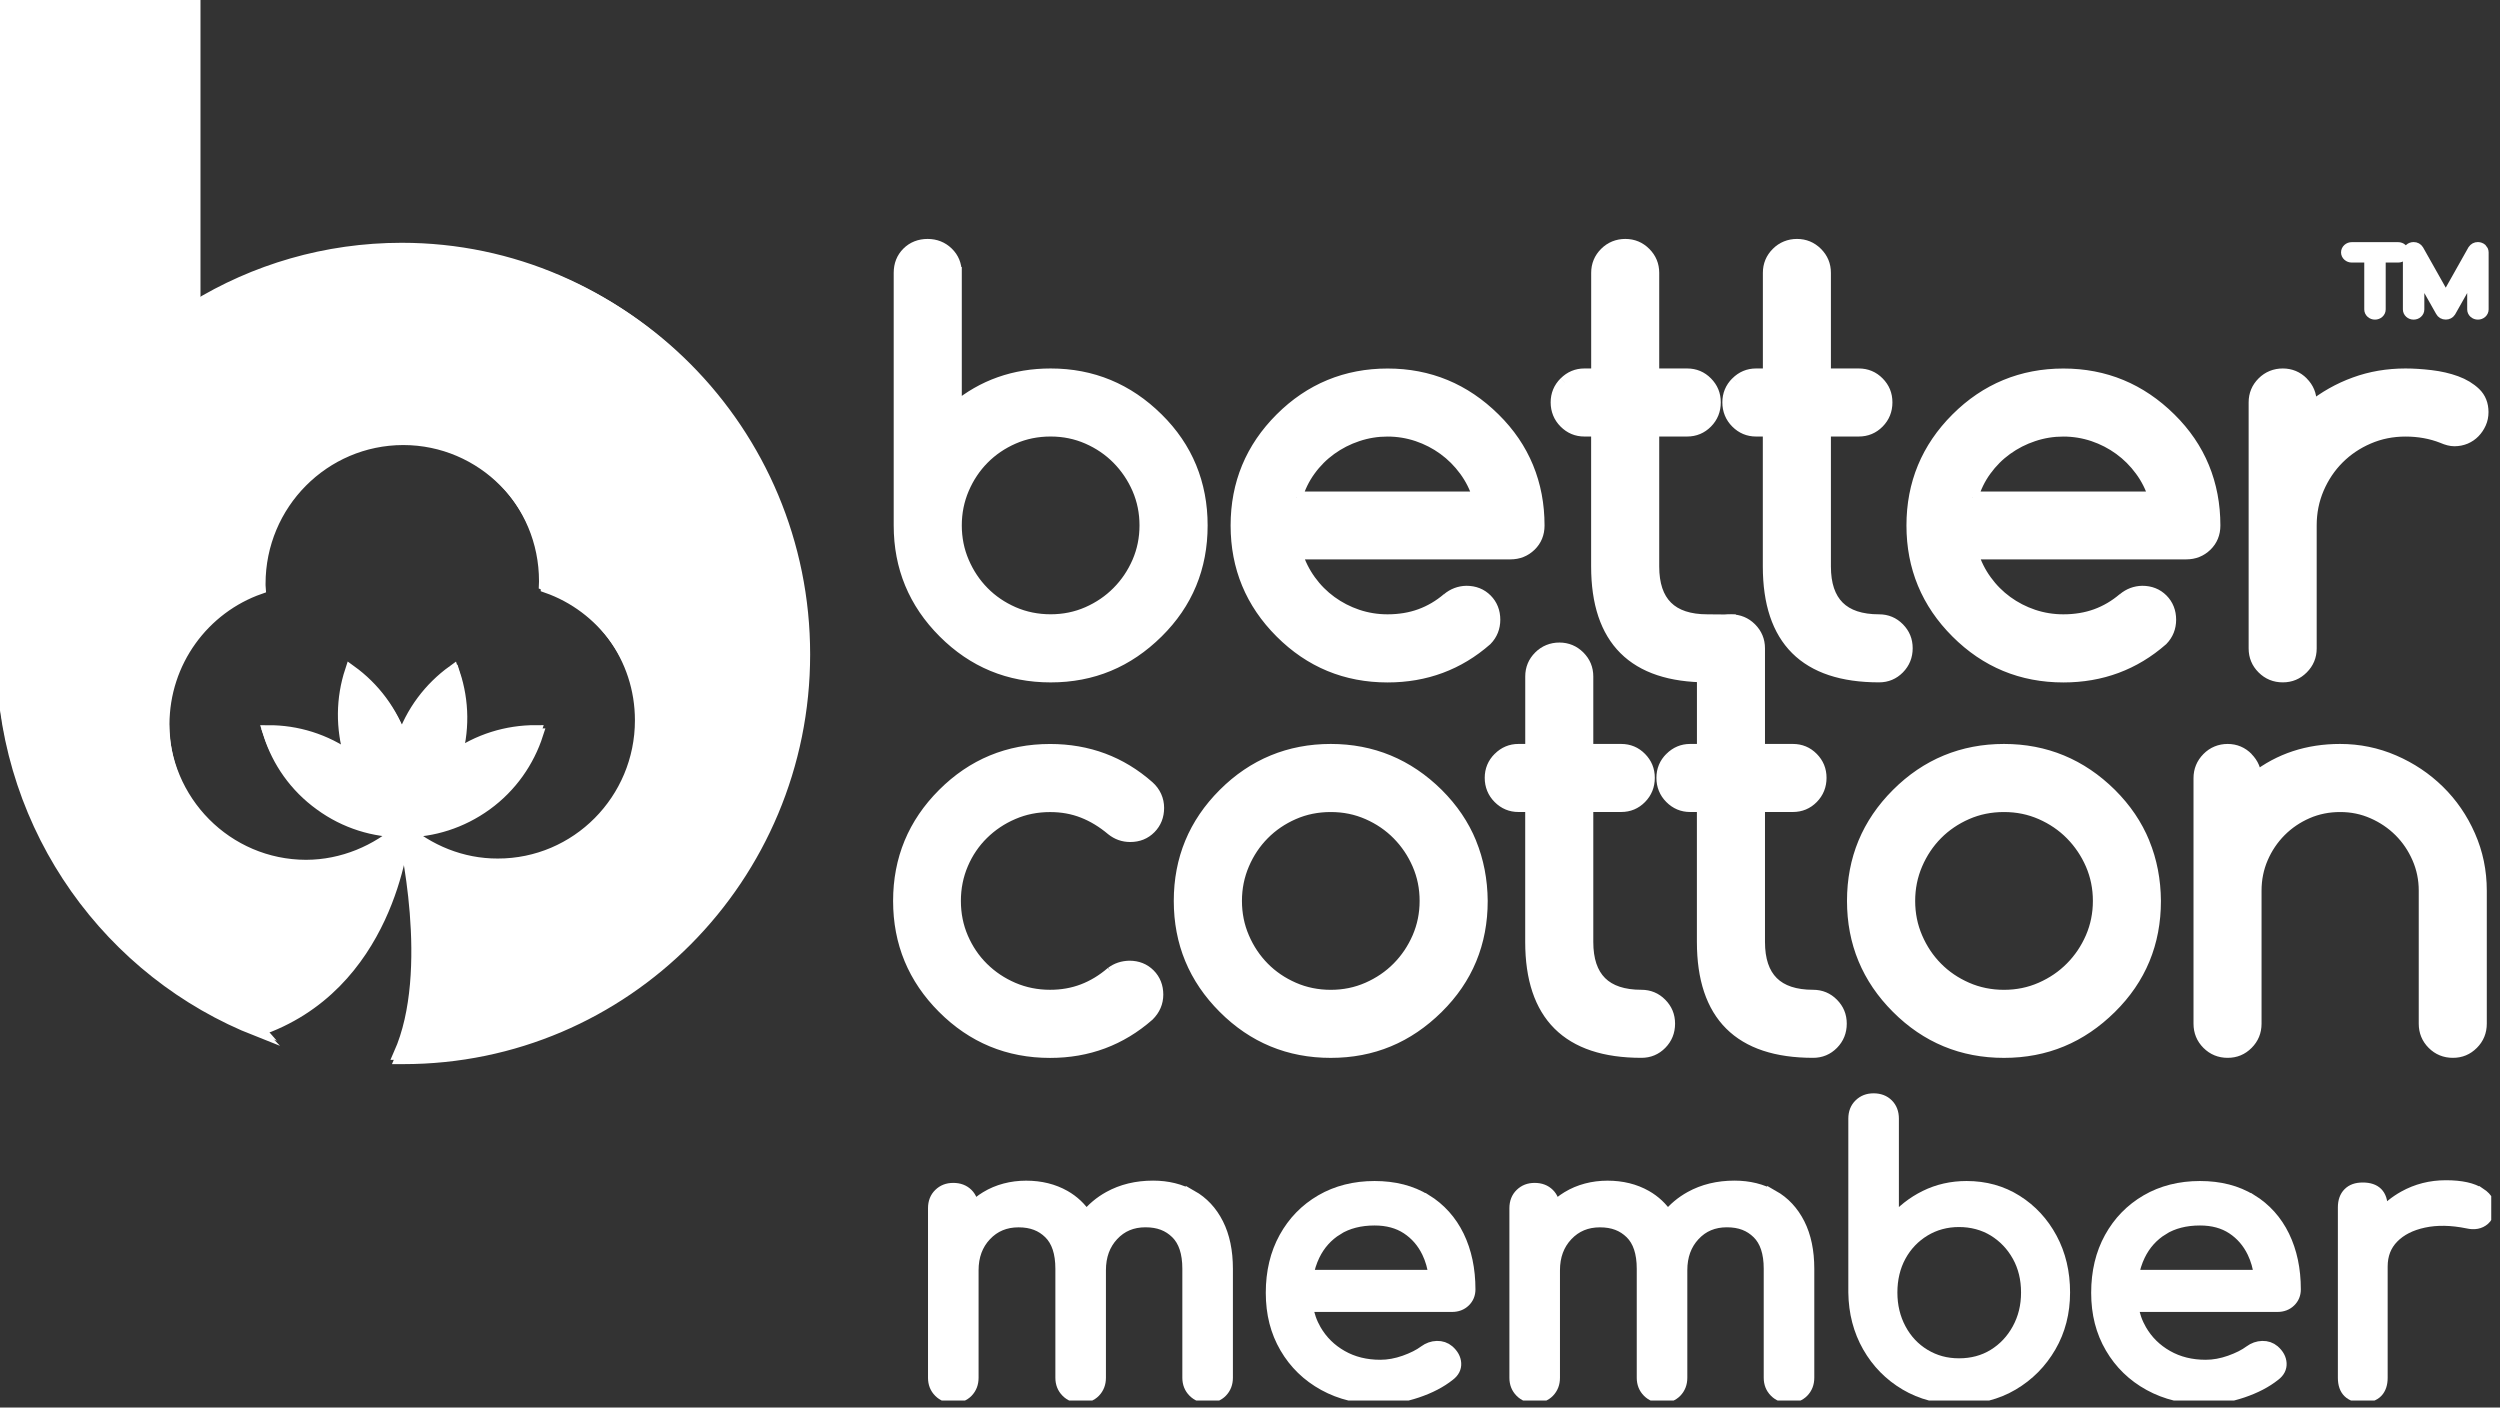 <svg xmlns="http://www.w3.org/2000/svg" fill="none" viewBox="0 0 238 134" height="134" width="238">
<rect x="0" y="0" width="238" height="134" fill="#333333" stroke="none"/>
<g clip-path="url(#clip0_122_136)">
<path fill="white" d="M229.446 29.75C229.536 29.831 229.646 29.872 229.776 29.872C229.907 29.872 230.013 29.831 230.107 29.75C230.196 29.668 230.241 29.57 230.241 29.456V25.782L232.407 29.619C232.496 29.786 232.639 29.868 232.835 29.868C233.014 29.868 233.149 29.799 233.243 29.66L235.433 25.782V29.456C235.433 29.57 235.477 29.668 235.567 29.75C235.657 29.831 235.767 29.872 235.898 29.872C236.028 29.872 236.138 29.831 236.228 29.75C236.318 29.668 236.362 29.57 236.362 29.456V24.02C236.362 23.963 236.35 23.91 236.326 23.857C236.301 23.808 236.269 23.763 236.228 23.722C236.187 23.686 236.134 23.653 236.077 23.633C236.02 23.612 235.959 23.6 235.893 23.6C235.722 23.6 235.583 23.673 235.477 23.824L232.835 28.518L230.192 23.824C230.098 23.677 229.96 23.6 229.776 23.6C229.711 23.6 229.646 23.612 229.593 23.633C229.536 23.653 229.487 23.681 229.446 23.722C229.405 23.759 229.373 23.804 229.348 23.857C229.324 23.906 229.311 23.963 229.311 24.02V29.456C229.311 29.57 229.356 29.668 229.446 29.75ZM228.63 24.318C228.72 24.236 228.769 24.138 228.769 24.024C228.769 23.91 228.724 23.812 228.63 23.73C228.541 23.649 228.431 23.608 228.3 23.608H223.892C223.761 23.608 223.651 23.649 223.561 23.73C223.472 23.812 223.423 23.91 223.423 24.024C223.423 24.138 223.467 24.236 223.561 24.318C223.651 24.399 223.761 24.44 223.892 24.44H225.633V29.456C225.633 29.57 225.678 29.668 225.768 29.75C225.857 29.831 225.967 29.872 226.098 29.872C226.228 29.872 226.334 29.831 226.428 29.75C226.518 29.668 226.563 29.57 226.563 29.456V24.44H228.304C228.435 24.44 228.545 24.399 228.634 24.318"></path>
<path stroke-miterlimit="10" stroke-width="1.111" stroke="white" d="M228.63 24.318C228.72 24.236 228.769 24.138 228.769 24.024C228.769 23.91 228.724 23.812 228.63 23.73C228.541 23.649 228.431 23.608 228.3 23.608H223.892C223.761 23.608 223.651 23.649 223.561 23.73C223.472 23.812 223.423 23.91 223.423 24.024C223.423 24.138 223.467 24.236 223.561 24.318C223.651 24.399 223.761 24.44 223.892 24.44H225.633V29.456C225.633 29.57 225.678 29.668 225.768 29.75C225.857 29.831 225.967 29.872 226.098 29.872C226.228 29.872 226.334 29.831 226.428 29.75C226.518 29.668 226.563 29.57 226.563 29.456V24.44H228.304C228.435 24.44 228.545 24.399 228.634 24.318M229.446 29.75C229.536 29.831 229.646 29.872 229.776 29.872C229.907 29.872 230.013 29.831 230.107 29.75C230.196 29.668 230.241 29.57 230.241 29.456V25.782L232.407 29.619C232.496 29.786 232.639 29.868 232.835 29.868C233.014 29.868 233.149 29.799 233.243 29.66L235.433 25.782V29.456C235.433 29.57 235.477 29.668 235.567 29.75C235.657 29.831 235.767 29.872 235.898 29.872C236.028 29.872 236.138 29.831 236.228 29.75C236.318 29.668 236.362 29.57 236.362 29.456V24.02C236.362 23.963 236.35 23.91 236.326 23.857C236.301 23.808 236.269 23.763 236.228 23.722C236.187 23.686 236.134 23.653 236.077 23.633C236.02 23.612 235.959 23.6 235.893 23.6C235.722 23.6 235.583 23.673 235.477 23.824L232.835 28.518L230.192 23.824C230.098 23.677 229.96 23.6 229.776 23.6C229.711 23.6 229.646 23.612 229.593 23.633C229.536 23.653 229.487 23.681 229.446 23.722C229.405 23.759 229.373 23.804 229.348 23.857C229.324 23.906 229.311 23.963 229.311 24.02V29.456C229.311 29.57 229.356 29.668 229.446 29.75Z"></path>
<path fill="white" d="M213.961 72.174C213.439 71.644 212.807 71.379 212.073 71.379C211.339 71.379 210.683 71.644 210.161 72.174C209.639 72.704 209.378 73.341 209.378 74.075V97.454C209.378 98.209 209.639 98.845 210.161 99.367C210.683 99.889 211.319 100.15 212.073 100.15C212.828 100.15 213.439 99.889 213.961 99.367C214.483 98.845 214.744 98.209 214.744 97.454V84.788C214.744 83.691 214.952 82.655 215.372 81.68C215.792 80.706 216.372 79.849 217.106 79.111C217.844 78.373 218.696 77.798 219.663 77.378C220.629 76.958 221.669 76.75 222.782 76.75C223.896 76.75 224.915 76.962 225.89 77.39C226.864 77.818 227.717 78.397 228.447 79.123C229.177 79.853 229.752 80.701 230.18 81.68C230.608 82.655 230.82 83.695 230.82 84.788V97.454C230.82 98.209 231.081 98.845 231.603 99.367C232.125 99.889 232.761 100.15 233.516 100.15C234.27 100.15 234.882 99.889 235.404 99.367C235.926 98.845 236.187 98.209 236.187 97.454V84.788C236.187 82.936 235.828 81.195 235.106 79.56C234.389 77.924 233.41 76.501 232.178 75.294C230.947 74.087 229.519 73.132 227.9 72.431C226.281 71.73 224.573 71.379 222.774 71.379C219.691 71.379 217.012 72.26 214.732 74.026C214.732 73.324 214.471 72.708 213.949 72.174M194.301 77.468C195.398 77.949 196.352 78.597 197.164 79.421C197.975 80.245 198.62 81.199 199.093 82.284C199.562 83.373 199.798 84.531 199.798 85.766C199.798 87.002 199.562 88.16 199.093 89.249C198.62 90.338 197.979 91.292 197.164 92.112C196.352 92.936 195.394 93.584 194.301 94.065C193.204 94.547 192.033 94.787 190.781 94.787C189.53 94.787 188.331 94.547 187.238 94.065C186.141 93.584 185.19 92.94 184.387 92.124C183.584 91.313 182.943 90.354 182.474 89.261C182.001 88.164 181.769 87.002 181.769 85.766C181.769 84.531 182.005 83.368 182.474 82.272C182.947 81.174 183.584 80.22 184.387 79.409C185.19 78.597 186.141 77.949 187.238 77.468C188.335 76.986 189.513 76.75 190.781 76.75C192.05 76.75 193.204 76.99 194.301 77.468ZM204.101 80.241C203.407 78.544 202.359 76.995 200.952 75.592C198.11 72.782 194.717 71.379 190.777 71.379C186.838 71.379 183.412 72.782 180.603 75.592C177.793 78.401 176.39 81.79 176.39 85.766C176.39 89.743 177.793 93.132 180.603 95.941C183.412 98.751 186.801 100.154 190.777 100.154C194.754 100.154 198.11 98.751 200.952 95.941C203.762 93.168 205.165 89.775 205.165 85.766C205.149 83.78 204.794 81.937 204.096 80.241M159.029 72.162C158.507 72.684 158.246 73.312 158.246 74.05C158.246 74.788 158.507 75.441 159.029 75.963C159.551 76.485 160.171 76.746 160.893 76.746H162.1V89.669C162.1 96.659 165.603 100.15 172.609 100.15C173.344 100.15 173.972 99.889 174.485 99.367C174.999 98.845 175.256 98.209 175.256 97.454C175.256 96.7 174.999 96.088 174.485 95.566C173.972 95.044 173.348 94.783 172.609 94.783C169.184 94.783 167.471 93.079 167.471 89.669V76.746H170.685C171.419 76.746 172.047 76.485 172.561 75.963C173.074 75.441 173.331 74.8 173.331 74.05C173.331 73.3 173.074 72.684 172.561 72.162C172.047 71.64 171.423 71.379 170.685 71.379H167.471V61.718C167.471 60.984 167.21 60.352 166.688 59.83C166.166 59.308 165.538 59.047 164.8 59.047C164.062 59.047 163.409 59.308 162.887 59.83C162.365 60.352 162.104 60.984 162.104 61.718V71.379H160.897C160.179 71.379 159.56 71.64 159.034 72.162M142.684 72.162C142.162 72.684 141.901 73.312 141.901 74.05C141.901 74.788 142.162 75.441 142.684 75.963C143.206 76.485 143.826 76.746 144.548 76.746H145.755V89.669C145.755 96.659 149.258 100.15 156.264 100.15C157.003 100.15 157.627 99.889 158.14 99.367C158.654 98.845 158.911 98.209 158.911 97.454C158.911 96.7 158.654 96.088 158.14 95.566C157.627 95.044 157.003 94.783 156.264 94.783C152.839 94.783 151.126 93.079 151.126 89.669V76.746H154.336C155.074 76.746 155.698 76.485 156.211 75.963C156.725 75.441 156.982 74.8 156.982 74.05C156.982 73.3 156.725 72.684 156.211 72.162C155.698 71.64 155.074 71.379 154.336 71.379H151.126V64.397C151.126 63.659 150.865 63.031 150.343 62.509C149.821 61.987 149.189 61.726 148.455 61.726C147.721 61.726 147.064 61.987 146.542 62.509C146.02 63.031 145.759 63.659 145.759 64.397V71.379H144.552C143.834 71.379 143.211 71.64 142.689 72.162M130.21 77.468C131.307 77.949 132.261 78.597 133.072 79.421C133.884 80.245 134.528 81.199 134.997 82.284C135.47 83.373 135.703 84.531 135.703 85.766C135.703 87.002 135.466 88.16 134.997 89.249C134.524 90.338 133.884 91.292 133.072 92.112C132.261 92.936 131.302 93.584 130.21 94.065C129.113 94.547 127.942 94.787 126.69 94.787C125.438 94.787 124.239 94.547 123.146 94.065C122.049 93.584 121.099 92.94 120.296 92.124C119.492 91.309 118.852 90.354 118.383 89.261C117.91 88.164 117.678 87.002 117.678 85.766C117.678 84.531 117.914 83.368 118.383 82.272C118.852 81.174 119.492 80.22 120.296 79.409C121.099 78.597 122.049 77.949 123.146 77.468C124.243 76.986 125.422 76.75 126.69 76.75C127.958 76.75 129.113 76.99 130.21 77.468ZM140.009 80.241C139.316 78.544 138.268 76.995 136.861 75.592C134.018 72.782 130.625 71.379 126.686 71.379C122.747 71.379 119.321 72.782 116.511 75.592C113.701 78.401 112.299 81.79 112.299 85.766C112.299 89.743 113.701 93.132 116.511 95.941C119.321 98.751 122.71 100.154 126.686 100.154C130.662 100.154 134.018 98.751 136.861 95.941C139.671 93.168 141.074 89.775 141.074 85.766C141.057 83.78 140.698 81.937 140.005 80.241M105.827 92.573C104.97 93.311 104.061 93.862 103.102 94.228C102.144 94.596 101.1 94.783 99.966 94.783C98.714 94.783 97.544 94.547 96.447 94.078C95.35 93.605 94.392 92.964 93.568 92.149C92.744 91.337 92.1 90.379 91.627 89.286C91.154 88.189 90.921 87.018 90.921 85.766C90.921 84.514 91.158 83.344 91.627 82.247C92.096 81.15 92.744 80.196 93.568 79.384C94.392 78.573 95.35 77.928 96.447 77.459C97.544 76.986 98.714 76.754 99.966 76.754C101.096 76.754 102.14 76.941 103.102 77.321C104.061 77.696 104.978 78.255 105.851 78.989C106.365 79.4 106.948 79.604 107.596 79.604C108.367 79.604 109.003 79.347 109.509 78.834C110.015 78.32 110.268 77.68 110.268 76.909C110.268 76.138 109.958 75.428 109.342 74.878C106.703 72.549 103.58 71.383 99.966 71.383C95.994 71.383 92.601 72.786 89.791 75.596C86.982 78.406 85.579 81.794 85.579 85.77C85.579 89.747 86.982 93.136 89.791 95.945C92.601 98.755 95.99 100.158 99.966 100.158C103.563 100.158 106.687 98.992 109.342 96.663C109.909 96.096 110.19 95.44 110.19 94.685C110.19 93.931 109.937 93.278 109.432 92.773C108.926 92.267 108.29 92.014 107.519 92.014C106.867 92.03 106.304 92.218 105.823 92.581"></path>
<path stroke-miterlimit="10" stroke-width="1.111" stroke="white" d="M213.961 72.174C213.439 71.644 212.807 71.379 212.073 71.379C211.339 71.379 210.683 71.644 210.161 72.174C209.639 72.704 209.378 73.341 209.378 74.075V97.454C209.378 98.209 209.639 98.845 210.161 99.367C210.683 99.889 211.319 100.15 212.073 100.15C212.828 100.15 213.439 99.889 213.961 99.367C214.483 98.845 214.744 98.209 214.744 97.454V84.788C214.744 83.691 214.952 82.655 215.372 81.68C215.792 80.706 216.372 79.849 217.106 79.111C217.844 78.373 218.696 77.798 219.663 77.378C220.629 76.958 221.669 76.75 222.782 76.75C223.896 76.75 224.915 76.962 225.89 77.39C226.864 77.818 227.717 78.397 228.447 79.123C229.177 79.853 229.752 80.701 230.18 81.68C230.608 82.655 230.82 83.695 230.82 84.788V97.454C230.82 98.209 231.081 98.845 231.603 99.367C232.125 99.889 232.761 100.15 233.516 100.15C234.27 100.15 234.882 99.889 235.404 99.367C235.926 98.845 236.187 98.209 236.187 97.454V84.788C236.187 82.936 235.828 81.195 235.106 79.56C234.389 77.924 233.41 76.501 232.178 75.294C230.947 74.087 229.519 73.132 227.9 72.431C226.281 71.73 224.573 71.379 222.774 71.379C219.691 71.379 217.012 72.26 214.732 74.026C214.732 73.324 214.471 72.708 213.949 72.174M204.101 80.241C203.407 78.544 202.359 76.995 200.952 75.592C198.11 72.782 194.717 71.379 190.777 71.379C186.838 71.379 183.412 72.782 180.603 75.592C177.793 78.401 176.39 81.79 176.39 85.766C176.39 89.743 177.793 93.132 180.603 95.941C183.412 98.751 186.801 100.154 190.777 100.154C194.754 100.154 198.11 98.751 200.952 95.941C203.762 93.168 205.165 89.775 205.165 85.766C205.149 83.78 204.794 81.937 204.096 80.241M159.029 72.162C158.507 72.684 158.246 73.312 158.246 74.05C158.246 74.788 158.507 75.441 159.029 75.963C159.551 76.485 160.171 76.746 160.893 76.746H162.1V89.669C162.1 96.659 165.603 100.15 172.609 100.15C173.344 100.15 173.972 99.889 174.485 99.367C174.999 98.845 175.256 98.209 175.256 97.454C175.256 96.7 174.999 96.088 174.485 95.566C173.972 95.044 173.348 94.783 172.609 94.783C169.184 94.783 167.471 93.079 167.471 89.669V76.746H170.685C171.419 76.746 172.047 76.485 172.561 75.963C173.074 75.441 173.331 74.8 173.331 74.05C173.331 73.3 173.074 72.684 172.561 72.162C172.047 71.64 171.423 71.379 170.685 71.379H167.471V61.718C167.471 60.984 167.21 60.352 166.688 59.83C166.166 59.308 165.538 59.047 164.8 59.047C164.062 59.047 163.409 59.308 162.887 59.83C162.365 60.352 162.104 60.984 162.104 61.718V71.379H160.897C160.179 71.379 159.56 71.64 159.034 72.162M142.684 72.162C142.162 72.684 141.901 73.312 141.901 74.05C141.901 74.788 142.162 75.441 142.684 75.963C143.206 76.485 143.826 76.746 144.548 76.746H145.755V89.669C145.755 96.659 149.258 100.15 156.264 100.15C157.003 100.15 157.627 99.889 158.14 99.367C158.654 98.845 158.911 98.209 158.911 97.454C158.911 96.7 158.654 96.088 158.14 95.566C157.627 95.044 157.003 94.783 156.264 94.783C152.839 94.783 151.126 93.079 151.126 89.669V76.746H154.336C155.074 76.746 155.698 76.485 156.211 75.963C156.725 75.441 156.982 74.8 156.982 74.05C156.982 73.3 156.725 72.684 156.211 72.162C155.698 71.64 155.074 71.379 154.336 71.379H151.126V64.397C151.126 63.659 150.865 63.031 150.343 62.509C149.821 61.987 149.189 61.726 148.455 61.726C147.721 61.726 147.064 61.987 146.542 62.509C146.02 63.031 145.759 63.659 145.759 64.397V71.379H144.552C143.834 71.379 143.211 71.64 142.689 72.162M140.009 80.241C139.316 78.544 138.268 76.995 136.861 75.592C134.018 72.782 130.625 71.379 126.686 71.379C122.747 71.379 119.321 72.782 116.511 75.592C113.701 78.401 112.299 81.79 112.299 85.766C112.299 89.743 113.701 93.132 116.511 95.941C119.321 98.751 122.71 100.154 126.686 100.154C130.662 100.154 134.018 98.751 136.861 95.941C139.671 93.168 141.074 89.775 141.074 85.766C141.057 83.78 140.698 81.937 140.005 80.241M105.827 92.573C104.97 93.311 104.061 93.862 103.102 94.228C102.144 94.596 101.1 94.783 99.966 94.783C98.714 94.783 97.544 94.547 96.447 94.078C95.35 93.605 94.392 92.964 93.568 92.149C92.744 91.337 92.1 90.379 91.627 89.286C91.154 88.189 90.921 87.018 90.921 85.766C90.921 84.514 91.158 83.344 91.627 82.247C92.096 81.15 92.744 80.196 93.568 79.384C94.392 78.573 95.35 77.928 96.447 77.459C97.544 76.986 98.714 76.754 99.966 76.754C101.096 76.754 102.14 76.941 103.102 77.321C104.061 77.696 104.978 78.255 105.851 78.989C106.365 79.4 106.948 79.604 107.596 79.604C108.367 79.604 109.003 79.347 109.509 78.834C110.015 78.32 110.268 77.68 110.268 76.909C110.268 76.138 109.958 75.428 109.342 74.878C106.703 72.549 103.58 71.383 99.966 71.383C95.994 71.383 92.601 72.786 89.791 75.596C86.982 78.406 85.579 81.794 85.579 85.77C85.579 89.747 86.982 93.136 89.791 95.945C92.601 98.755 95.99 100.158 99.966 100.158C103.563 100.158 106.687 98.992 109.342 96.663C109.909 96.096 110.19 95.44 110.19 94.685C110.19 93.931 109.937 93.278 109.432 92.773C108.926 92.267 108.29 92.014 107.519 92.014C106.867 92.03 106.304 92.218 105.823 92.581M194.301 77.468C195.398 77.949 196.352 78.597 197.164 79.421C197.975 80.245 198.62 81.199 199.093 82.284C199.562 83.373 199.798 84.531 199.798 85.766C199.798 87.002 199.562 88.16 199.093 89.249C198.62 90.338 197.979 91.292 197.164 92.112C196.352 92.936 195.394 93.584 194.301 94.065C193.204 94.547 192.033 94.787 190.781 94.787C189.53 94.787 188.331 94.547 187.238 94.065C186.141 93.584 185.19 92.94 184.387 92.124C183.584 91.313 182.943 90.354 182.474 89.261C182.001 88.164 181.769 87.002 181.769 85.766C181.769 84.531 182.005 83.368 182.474 82.272C182.947 81.174 183.584 80.22 184.387 79.409C185.19 78.597 186.141 77.949 187.238 77.468C188.335 76.986 189.513 76.75 190.781 76.75C192.05 76.75 193.204 76.99 194.301 77.468ZM130.21 77.468C131.307 77.949 132.261 78.597 133.072 79.421C133.884 80.245 134.528 81.199 134.997 82.284C135.47 83.373 135.703 84.531 135.703 85.766C135.703 87.002 135.466 88.16 134.997 89.249C134.524 90.338 133.884 91.292 133.072 92.112C132.261 92.936 131.302 93.584 130.21 94.065C129.113 94.547 127.942 94.787 126.69 94.787C125.438 94.787 124.239 94.547 123.146 94.065C122.049 93.584 121.099 92.94 120.296 92.124C119.492 91.309 118.852 90.354 118.383 89.261C117.91 88.164 117.678 87.002 117.678 85.766C117.678 84.531 117.914 83.368 118.383 82.272C118.852 81.174 119.492 80.22 120.296 79.409C121.099 78.597 122.049 77.949 123.146 77.468C124.243 76.986 125.422 76.75 126.69 76.75C127.958 76.75 129.113 76.99 130.21 77.468Z"></path>
<path fill="white" d="M219.21 36.417C218.688 35.895 218.056 35.634 217.322 35.634C216.588 35.634 215.931 35.895 215.409 36.417C214.887 36.939 214.626 37.567 214.626 38.306V61.734C214.626 62.472 214.887 63.1 215.409 63.622C215.931 64.144 216.567 64.405 217.322 64.405C218.076 64.405 218.688 64.144 219.21 63.622C219.732 63.1 219.993 62.472 219.993 61.734V50.018C219.993 48.766 220.229 47.596 220.698 46.498C221.171 45.401 221.812 44.447 222.623 43.636C223.435 42.824 224.393 42.18 225.486 41.711C226.583 41.238 227.754 41.005 229.006 41.005C230.257 41.005 231.448 41.217 232.525 41.645C232.953 41.833 233.328 41.927 233.655 41.927C234.03 41.927 234.385 41.858 234.707 41.723C235.033 41.584 235.314 41.393 235.555 41.144C235.796 40.895 235.987 40.61 236.134 40.283C236.281 39.957 236.35 39.606 236.35 39.231C236.35 38.497 236.11 37.894 235.632 37.433C235.151 36.972 234.548 36.605 233.822 36.34C233.092 36.075 232.297 35.891 231.432 35.789C230.567 35.687 229.76 35.634 229.006 35.634C227.293 35.634 225.682 35.908 224.177 36.458C222.668 37.005 221.273 37.792 219.989 38.824V38.31C219.989 37.572 219.728 36.944 219.206 36.422M202.163 56.983C201.36 57.668 200.483 58.182 199.541 58.525C198.599 58.867 197.563 59.039 196.434 59.039C195.439 59.039 194.484 58.884 193.571 58.578C192.653 58.268 191.817 57.836 191.055 57.281C190.292 56.726 189.627 56.057 189.065 55.279C188.498 54.5 188.07 53.639 187.78 52.697H208.13C208.884 52.697 209.52 52.444 210.042 51.939C210.564 51.433 210.825 50.797 210.825 50.026C210.825 48.04 210.475 46.193 209.773 44.488C209.072 42.783 208.02 41.238 206.613 39.851C203.77 37.041 200.377 35.639 196.438 35.639C192.498 35.639 189.073 37.041 186.263 39.851C183.453 42.661 182.05 46.05 182.05 50.026C182.05 54.002 183.453 57.391 186.263 60.201C189.073 63.011 192.462 64.413 196.438 64.413C200.051 64.413 203.187 63.247 205.842 60.919C206.356 60.389 206.613 59.744 206.613 58.994C206.613 58.243 206.36 57.587 205.854 57.081C205.348 56.575 204.712 56.323 203.942 56.323C203.273 56.339 202.681 56.563 202.168 56.991M187.776 47.347C188.049 46.405 188.469 45.544 189.036 44.765C189.603 43.986 190.268 43.318 191.038 42.763C191.809 42.208 192.657 41.772 193.583 41.466C194.509 41.156 195.459 41.005 196.434 41.005C197.408 41.005 198.355 41.16 199.272 41.466C200.19 41.776 201.026 42.208 201.788 42.763C202.551 43.318 203.22 43.986 203.791 44.765C204.366 45.544 204.798 46.405 205.087 47.347H187.772H187.776ZM165.306 36.417C164.784 36.939 164.523 37.567 164.523 38.306C164.523 39.044 164.784 39.696 165.306 40.218C165.828 40.74 166.448 41.001 167.169 41.001H168.376V53.925C168.376 60.914 171.88 64.405 178.886 64.405C179.624 64.405 180.248 64.144 180.762 63.622C181.275 63.1 181.532 62.464 181.532 61.71C181.532 60.955 181.275 60.344 180.762 59.822C180.248 59.3 179.624 59.039 178.886 59.039C175.46 59.039 173.747 57.334 173.747 53.925V41.001H176.957C177.695 41.001 178.319 40.74 178.833 40.218C179.347 39.696 179.603 39.06 179.603 38.306C179.603 37.551 179.347 36.939 178.833 36.417C178.319 35.895 177.695 35.634 176.957 35.634H173.747V25.973C173.747 25.235 173.486 24.607 172.964 24.085C172.442 23.563 171.81 23.302 171.076 23.302C170.342 23.302 169.686 23.563 169.164 24.085C168.642 24.607 168.381 25.235 168.381 25.973V35.634H167.173C166.456 35.634 165.832 35.895 165.31 36.417M148.961 36.417C148.439 36.939 148.178 37.567 148.178 38.306C148.178 39.044 148.439 39.696 148.961 40.218C149.483 40.74 150.103 41.001 150.824 41.001H152.031V53.925C152.031 60.914 155.535 64.405 162.541 64.405C163.275 64.405 163.903 64.144 164.417 63.622C164.93 63.1 165.187 62.464 165.187 61.71C165.187 60.955 165.526 59.581 165.012 59.059C165.012 59.059 163.279 59.039 162.541 59.039C159.115 59.039 157.402 57.334 157.402 53.925V41.001H160.616C161.35 41.001 161.978 40.74 162.492 40.218C163.006 39.696 163.263 39.06 163.263 38.306C163.263 37.551 163.006 36.939 162.492 36.417C161.978 35.895 161.354 35.634 160.616 35.634H157.402V25.973C157.402 25.235 157.141 24.607 156.619 24.085C156.097 23.563 155.469 23.302 154.731 23.302C153.993 23.302 153.341 23.563 152.819 24.085C152.297 24.607 152.036 25.235 152.036 25.973V35.634H150.828C150.111 35.634 149.487 35.895 148.965 36.417M137.823 56.983C137.02 57.668 136.143 58.182 135.201 58.525C134.259 58.867 133.223 59.039 132.094 59.039C131.099 59.039 130.144 58.884 129.231 58.578C128.313 58.268 127.477 57.836 126.715 57.281C125.952 56.726 125.287 56.057 124.725 55.279C124.162 54.5 123.729 53.639 123.44 52.697H143.79C144.544 52.697 145.18 52.444 145.702 51.939C146.224 51.433 146.485 50.797 146.485 50.026C146.485 48.04 146.135 46.193 145.433 44.488C144.732 42.783 143.68 41.238 142.273 39.851C139.43 37.041 136.037 35.639 132.098 35.639C128.158 35.639 124.733 37.041 121.923 39.851C119.113 42.661 117.71 46.05 117.71 50.026C117.71 54.002 119.113 57.391 121.923 60.201C124.733 63.011 128.122 64.413 132.098 64.413C135.711 64.413 138.847 63.247 141.502 60.919C142.016 60.389 142.273 59.744 142.273 58.994C142.273 58.243 142.02 57.587 141.514 57.081C141.008 56.575 140.372 56.323 139.601 56.323C138.933 56.339 138.341 56.563 137.827 56.991M123.436 47.347C123.709 46.405 124.129 45.544 124.696 44.765C125.259 43.986 125.928 43.318 126.698 42.763C127.469 42.208 128.317 41.772 129.243 41.466C130.169 41.156 131.119 41.005 132.094 41.005C133.068 41.005 134.014 41.16 134.932 41.466C135.85 41.776 136.686 42.208 137.448 42.763C138.211 43.318 138.88 43.986 139.451 44.765C140.026 45.544 140.458 46.405 140.747 47.347H123.432H123.436ZM91.003 25.973C91.003 25.203 90.742 24.567 90.22 24.061C89.698 23.555 89.058 23.302 88.307 23.302C87.557 23.302 86.9 23.555 86.394 24.061C85.889 24.567 85.636 25.203 85.636 25.973V50.022C85.636 53.994 87.039 57.387 89.849 60.197C92.659 63.007 96.047 64.409 100.024 64.409C104 64.409 107.356 63.007 110.198 60.197C113.008 57.42 114.411 54.031 114.411 50.022C114.411 48.036 114.06 46.188 113.359 44.484C112.657 42.779 111.605 41.234 110.198 39.847C107.356 37.037 103.963 35.634 100.024 35.634C96.565 35.634 93.556 36.699 91.007 38.819V25.973H91.003ZM96.476 58.317C95.379 57.836 94.428 57.191 93.625 56.376C92.822 55.564 92.181 54.606 91.712 53.513C91.239 52.416 91.007 51.254 91.007 50.018C91.007 48.782 91.243 47.62 91.712 46.523C92.181 45.426 92.822 44.472 93.625 43.66C94.428 42.849 95.379 42.2 96.476 41.719C97.573 41.238 98.751 41.001 100.019 41.001C101.288 41.001 102.442 41.242 103.539 41.719C104.636 42.2 105.59 42.849 106.402 43.672C107.213 44.496 107.858 45.45 108.331 46.535C108.8 47.624 109.036 48.782 109.036 50.018C109.036 51.254 108.8 52.412 108.331 53.501C107.858 54.589 107.217 55.544 106.402 56.363C105.59 57.187 104.632 57.836 103.539 58.317C102.442 58.798 101.271 59.035 100.019 59.035C98.767 59.035 97.569 58.794 96.476 58.317Z"></path>
<path stroke-miterlimit="10" stroke-width="1.111" stroke="white" d="M219.21 36.417C218.688 35.895 218.056 35.634 217.322 35.634C216.588 35.634 215.931 35.895 215.409 36.417C214.887 36.939 214.626 37.567 214.626 38.306V61.734C214.626 62.472 214.887 63.1 215.409 63.622C215.931 64.144 216.567 64.405 217.322 64.405C218.076 64.405 218.688 64.144 219.21 63.622C219.732 63.1 219.993 62.472 219.993 61.734V50.018C219.993 48.766 220.229 47.596 220.698 46.498C221.171 45.401 221.812 44.447 222.623 43.636C223.435 42.824 224.393 42.18 225.486 41.711C226.583 41.238 227.754 41.005 229.006 41.005C230.257 41.005 231.448 41.217 232.525 41.645C232.953 41.833 233.328 41.927 233.655 41.927C234.03 41.927 234.385 41.858 234.707 41.723C235.033 41.584 235.314 41.393 235.555 41.144C235.796 40.895 235.987 40.61 236.134 40.283C236.281 39.957 236.35 39.606 236.35 39.231C236.35 38.497 236.11 37.894 235.632 37.433C235.151 36.972 234.548 36.605 233.822 36.34C233.092 36.075 232.297 35.891 231.432 35.789C230.567 35.687 229.76 35.634 229.006 35.634C227.293 35.634 225.682 35.908 224.177 36.458C222.668 37.005 221.273 37.792 219.989 38.824V38.31C219.989 37.572 219.728 36.944 219.206 36.422M202.163 56.983C201.36 57.668 200.483 58.182 199.541 58.525C198.599 58.867 197.563 59.039 196.434 59.039C195.439 59.039 194.484 58.884 193.571 58.578C192.653 58.268 191.817 57.836 191.055 57.281C190.292 56.726 189.627 56.057 189.065 55.279C188.498 54.5 188.07 53.639 187.78 52.697H208.13C208.884 52.697 209.52 52.444 210.042 51.939C210.564 51.433 210.825 50.797 210.825 50.026C210.825 48.04 210.475 46.193 209.773 44.488C209.072 42.783 208.02 41.238 206.613 39.851C203.77 37.041 200.377 35.639 196.438 35.639C192.498 35.639 189.073 37.041 186.263 39.851C183.453 42.661 182.05 46.05 182.05 50.026C182.05 54.002 183.453 57.391 186.263 60.201C189.073 63.011 192.462 64.413 196.438 64.413C200.051 64.413 203.187 63.247 205.842 60.919C206.356 60.389 206.613 59.744 206.613 58.994C206.613 58.243 206.36 57.587 205.854 57.081C205.348 56.575 204.712 56.323 203.942 56.323C203.273 56.339 202.681 56.563 202.168 56.991M165.306 36.417C164.784 36.939 164.523 37.567 164.523 38.306C164.523 39.044 164.784 39.696 165.306 40.218C165.828 40.74 166.448 41.001 167.169 41.001H168.376V53.925C168.376 60.914 171.88 64.405 178.886 64.405C179.624 64.405 180.248 64.144 180.762 63.622C181.275 63.1 181.532 62.464 181.532 61.71C181.532 60.955 181.275 60.344 180.762 59.822C180.248 59.3 179.624 59.039 178.886 59.039C175.46 59.039 173.747 57.334 173.747 53.925V41.001H176.957C177.695 41.001 178.319 40.74 178.833 40.218C179.347 39.696 179.603 39.06 179.603 38.306C179.603 37.551 179.347 36.939 178.833 36.417C178.319 35.895 177.695 35.634 176.957 35.634H173.747V25.973C173.747 25.235 173.486 24.607 172.964 24.085C172.442 23.563 171.81 23.302 171.076 23.302C170.342 23.302 169.686 23.563 169.164 24.085C168.642 24.607 168.381 25.235 168.381 25.973V35.634H167.173C166.456 35.634 165.832 35.895 165.31 36.417M148.961 36.417C148.439 36.939 148.178 37.567 148.178 38.306C148.178 39.044 148.439 39.696 148.961 40.218C149.483 40.74 150.103 41.001 150.824 41.001H152.031V53.925C152.031 60.914 155.535 64.405 162.541 64.405C163.275 64.405 163.903 64.144 164.417 63.622C164.93 63.1 165.187 62.464 165.187 61.71C165.187 60.955 165.526 59.581 165.012 59.059C165.012 59.059 163.279 59.039 162.541 59.039C159.115 59.039 157.402 57.334 157.402 53.925V41.001H160.616C161.35 41.001 161.978 40.74 162.492 40.218C163.006 39.696 163.263 39.06 163.263 38.306C163.263 37.551 163.006 36.939 162.492 36.417C161.978 35.895 161.354 35.634 160.616 35.634H157.402V25.973C157.402 25.235 157.141 24.607 156.619 24.085C156.097 23.563 155.469 23.302 154.731 23.302C153.993 23.302 153.341 23.563 152.819 24.085C152.297 24.607 152.036 25.235 152.036 25.973V35.634H150.828C150.111 35.634 149.487 35.895 148.965 36.417M137.823 56.983C137.02 57.668 136.143 58.182 135.201 58.525C134.259 58.867 133.223 59.039 132.094 59.039C131.099 59.039 130.144 58.884 129.231 58.578C128.313 58.268 127.477 57.836 126.715 57.281C125.952 56.726 125.287 56.057 124.725 55.279C124.162 54.5 123.729 53.639 123.44 52.697H143.79C144.544 52.697 145.18 52.444 145.702 51.939C146.224 51.433 146.485 50.797 146.485 50.026C146.485 48.04 146.135 46.193 145.433 44.488C144.732 42.783 143.68 41.238 142.273 39.851C139.43 37.041 136.037 35.639 132.098 35.639C128.158 35.639 124.733 37.041 121.923 39.851C119.113 42.661 117.71 46.05 117.71 50.026C117.71 54.002 119.113 57.391 121.923 60.201C124.733 63.011 128.122 64.413 132.098 64.413C135.711 64.413 138.847 63.247 141.502 60.919C142.016 60.389 142.273 59.744 142.273 58.994C142.273 58.243 142.02 57.587 141.514 57.081C141.008 56.575 140.372 56.323 139.601 56.323C138.933 56.339 138.341 56.563 137.827 56.991M187.776 47.347C188.049 46.405 188.469 45.544 189.036 44.765C189.603 43.986 190.268 43.318 191.038 42.763C191.809 42.208 192.657 41.772 193.583 41.466C194.509 41.156 195.459 41.005 196.434 41.005C197.408 41.005 198.355 41.16 199.272 41.466C200.19 41.776 201.026 42.208 201.788 42.763C202.551 43.318 203.22 43.986 203.791 44.765C204.366 45.544 204.798 46.405 205.087 47.347H187.772H187.776ZM123.436 47.347C123.709 46.405 124.129 45.544 124.696 44.765C125.259 43.986 125.928 43.318 126.698 42.763C127.469 42.208 128.317 41.772 129.243 41.466C130.169 41.156 131.119 41.005 132.094 41.005C133.068 41.005 134.014 41.16 134.932 41.466C135.85 41.776 136.686 42.208 137.448 42.763C138.211 43.318 138.88 43.986 139.451 44.765C140.026 45.544 140.458 46.405 140.747 47.347H123.432H123.436ZM91.003 25.973C91.003 25.203 90.742 24.567 90.22 24.061C89.698 23.555 89.058 23.302 88.307 23.302C87.557 23.302 86.9 23.555 86.394 24.061C85.889 24.567 85.636 25.203 85.636 25.973V50.022C85.636 53.994 87.039 57.387 89.849 60.197C92.659 63.007 96.047 64.409 100.024 64.409C104 64.409 107.356 63.007 110.198 60.197C113.008 57.42 114.411 54.031 114.411 50.022C114.411 48.036 114.06 46.188 113.359 44.484C112.657 42.779 111.605 41.234 110.198 39.847C107.356 37.037 103.963 35.634 100.024 35.634C96.565 35.634 93.556 36.699 91.007 38.819V25.973H91.003ZM96.476 58.317C95.379 57.836 94.428 57.191 93.625 56.376C92.822 55.564 92.181 54.606 91.712 53.513C91.239 52.416 91.007 51.254 91.007 50.018C91.007 48.782 91.243 47.62 91.712 46.523C92.181 45.426 92.822 44.472 93.625 43.66C94.428 42.849 95.379 42.2 96.476 41.719C97.573 41.238 98.751 41.001 100.019 41.001C101.288 41.001 102.442 41.242 103.539 41.719C104.636 42.2 105.59 42.849 106.402 43.672C107.213 44.496 107.858 45.45 108.331 46.535C108.8 47.624 109.036 48.782 109.036 50.018C109.036 51.254 108.8 52.412 108.331 53.501C107.858 54.589 107.217 55.544 106.402 56.363C105.59 57.187 104.632 57.836 103.539 58.317C102.442 58.798 101.271 59.035 100.019 59.035C98.767 59.035 97.569 58.794 96.476 58.317Z"></path>
<path fill="white" d="M15.525 68.683C15.517 62.701 19.351 57.615 24.66 55.752C24.668 55.601 24.64 55.47 24.64 55.328C24.632 47.75 30.733 41.613 38.257 41.605C45.773 41.617 51.873 47.742 51.869 55.336C51.873 55.434 51.861 55.523 51.857 55.638C57.175 57.497 61.004 62.578 61 68.577C61 76.146 54.899 82.3 47.383 82.288C43.95 82.3 40.761 80.95 38.375 78.838C41.075 78.826 43.795 78.01 46.144 76.297C48.517 74.576 50.148 72.199 50.996 69.589C48.276 69.585 45.507 70.404 43.146 72.113C44.031 69.332 43.97 66.461 43.122 63.879C40.916 65.474 39.166 67.741 38.252 70.522C37.347 67.749 35.598 65.466 33.391 63.871C32.543 66.457 32.474 69.32 33.351 72.105C30.981 70.4 28.241 69.581 25.529 69.593C26.369 72.182 28.008 74.564 30.386 76.285C32.759 78.022 35.528 78.842 38.252 78.842L38.261 78.834C38.261 78.834 38.269 78.834 38.273 78.834C38.277 78.834 38.281 78.834 38.285 78.834C35.871 80.999 32.629 82.402 29.138 82.41C21.626 82.402 15.525 76.264 15.525 68.683ZM0.204 0.204V62.016C0.204 78.275 10.252 92.161 24.436 97.732L24.428 97.723C36.862 93.547 38.252 79.604 38.318 78.834C38.322 78.83 38.33 78.834 38.33 78.834C38.493 79.531 41.552 92.406 38.024 100.346H38.962C59.654 99.958 76.313 82.948 76.313 62.003C76.313 41.058 59.275 23.669 38.252 23.669C31.01 23.669 24.228 25.712 18.47 29.256L18.462 0.2H0.204V0.204Z"></path>
<path stroke-miterlimit="10" stroke-width="1.111" stroke="white" d="M15.525 68.683C15.517 62.701 19.351 57.615 24.66 55.752C24.668 55.601 24.64 55.47 24.64 55.328C24.632 47.75 30.733 41.613 38.257 41.605C45.773 41.617 51.873 47.742 51.869 55.336C51.873 55.434 51.861 55.523 51.857 55.638C57.175 57.497 61.004 62.578 61 68.577C61 76.146 54.899 82.3 47.383 82.288C43.95 82.3 40.761 80.95 38.375 78.838C41.075 78.826 43.795 78.01 46.144 76.297C48.517 74.576 50.148 72.199 50.996 69.589C48.276 69.585 45.507 70.404 43.146 72.113C44.031 69.332 43.97 66.461 43.122 63.879C40.916 65.474 39.166 67.741 38.252 70.522C37.347 67.749 35.598 65.466 33.391 63.871C32.543 66.457 32.474 69.32 33.351 72.105C30.981 70.4 28.241 69.581 25.529 69.593C26.369 72.182 28.008 74.564 30.386 76.285C32.759 78.022 35.528 78.842 38.252 78.842L38.261 78.834C38.261 78.834 38.269 78.834 38.273 78.834C38.277 78.834 38.281 78.834 38.285 78.834C35.871 80.999 32.629 82.402 29.138 82.41C21.626 82.402 15.525 76.264 15.525 68.683ZM0.204 0.204V62.016C0.204 78.275 10.252 92.161 24.436 97.732L24.428 97.723C36.862 93.547 38.252 79.604 38.318 78.834C38.322 78.83 38.33 78.834 38.33 78.834C38.493 79.531 41.552 92.406 38.024 100.346H38.962C59.654 99.958 76.313 82.948 76.313 62.003C76.313 41.058 59.275 23.669 38.252 23.669C31.01 23.669 24.228 25.712 18.47 29.256L18.462 0.2H0.204V0.204Z"></path>
<path fill="white" d="M15.578 68.989C15.578 62.974 19.408 57.872 24.75 56.005C24.742 55.866 24.713 55.723 24.725 55.584C24.725 47.979 30.843 41.825 38.383 41.813C45.931 41.813 52.041 47.979 52.041 55.584C52.049 55.686 52.032 55.78 52.032 55.89C57.367 57.75 61.196 62.852 61.196 68.867C61.196 76.472 55.075 82.626 47.538 82.634C44.1 82.634 40.895 81.281 38.497 79.16C41.205 79.16 43.933 78.32 46.294 76.611C48.68 74.882 50.32 72.492 51.16 69.894C48.427 69.886 45.67 70.698 43.297 72.419C44.186 69.625 44.109 66.75 43.26 64.161C41.054 65.751 39.292 68.039 38.383 70.828C37.478 68.039 35.72 65.759 33.506 64.161C32.653 66.75 32.572 69.617 33.469 72.419C31.095 70.698 28.343 69.886 25.623 69.894C26.451 72.5 28.09 74.882 30.488 76.611C32.861 78.348 35.634 79.176 38.371 79.168C38.379 79.16 38.391 79.168 38.391 79.168C38.391 79.168 38.399 79.16 38.411 79.168C35.993 81.346 32.739 82.745 29.24 82.757C21.7 82.749 15.582 76.591 15.582 68.989M0.204 0.281V63.092C0.538 79.066 10.517 92.63 24.517 98.127L24.509 98.119C36.98 93.943 38.383 79.951 38.456 79.164L38.465 79.172C38.632 79.861 41.686 92.781 38.167 100.749C38.244 100.749 38.31 100.762 38.391 100.749C59.475 100.762 76.57 83.536 76.57 62.293C76.57 41.05 59.475 23.824 38.383 23.824C31.108 23.832 24.314 25.88 18.531 29.44V0.281H0.204Z"></path>
<path stroke-miterlimit="10" stroke-width="1.111" stroke="white" d="M15.578 68.989C15.578 62.974 19.408 57.872 24.75 56.005C24.742 55.866 24.713 55.723 24.725 55.584C24.725 47.979 30.843 41.825 38.383 41.813C45.931 41.813 52.041 47.979 52.041 55.584C52.049 55.686 52.032 55.78 52.032 55.89C57.367 57.75 61.196 62.852 61.196 68.867C61.196 76.472 55.075 82.626 47.538 82.634C44.1 82.634 40.895 81.281 38.497 79.16C41.205 79.16 43.933 78.32 46.294 76.611C48.68 74.882 50.32 72.492 51.16 69.894C48.427 69.886 45.67 70.698 43.297 72.419C44.186 69.625 44.109 66.75 43.26 64.161C41.054 65.751 39.292 68.039 38.383 70.828C37.478 68.039 35.72 65.759 33.506 64.161C32.653 66.75 32.572 69.617 33.469 72.419C31.095 70.698 28.343 69.886 25.623 69.894C26.451 72.5 28.09 74.882 30.488 76.611C32.861 78.348 35.634 79.176 38.371 79.168C38.379 79.16 38.391 79.168 38.391 79.168C38.391 79.168 38.399 79.16 38.411 79.168C35.993 81.346 32.739 82.745 29.24 82.757C21.7 82.749 15.582 76.591 15.582 68.989M0.204 0.281V63.092C0.538 79.066 10.517 92.63 24.517 98.127L24.509 98.119C36.98 93.943 38.383 79.951 38.456 79.164L38.465 79.172C38.632 79.861 41.686 92.781 38.167 100.749C38.244 100.749 38.31 100.762 38.391 100.749C59.475 100.762 76.57 83.536 76.57 62.293C76.57 41.05 59.475 23.824 38.383 23.824C31.108 23.832 24.314 25.88 18.531 29.44V0.281H0.204Z"></path>
<path stroke-miterlimit="10" stroke-width="1.111" stroke="white" fill="white" d="M113.44 113.856C112.376 113.253 111.152 112.951 109.774 112.951C108.2 112.951 106.805 113.289 105.582 113.966C104.721 114.444 103.999 115.051 103.408 115.789C102.866 114.974 102.181 114.329 101.353 113.86C100.288 113.257 99.065 112.955 97.687 112.955C96.308 112.955 94.987 113.294 93.878 113.971C93.409 114.256 92.984 114.59 92.601 114.966C92.589 114.435 92.426 114.007 92.096 113.677C91.757 113.338 91.308 113.167 90.754 113.167C90.199 113.167 89.779 113.338 89.428 113.677C89.078 114.015 88.902 114.464 88.902 115.019V131.168C88.902 131.702 89.078 132.143 89.428 132.493C89.779 132.844 90.22 133.019 90.754 133.019C91.288 133.019 91.757 132.844 92.096 132.493C92.434 132.143 92.605 131.702 92.605 131.168V120.932C92.605 119.578 93.017 118.465 93.841 117.592C94.665 116.719 95.705 116.287 96.961 116.287C98.217 116.287 99.151 116.658 99.901 117.392C100.651 118.13 101.027 119.26 101.027 120.785V131.164C101.027 131.698 101.202 132.138 101.553 132.489C101.903 132.84 102.344 133.015 102.878 133.015C103.412 133.015 103.881 132.84 104.22 132.489C104.558 132.138 104.729 131.698 104.729 131.164V120.928C104.729 119.574 105.133 118.46 105.945 117.588C106.756 116.715 107.788 116.283 109.048 116.283C110.308 116.283 111.238 116.654 111.988 117.388C112.739 118.126 113.114 119.256 113.114 120.781V131.16C113.114 131.694 113.289 132.134 113.64 132.485C113.991 132.836 114.431 133.011 114.965 133.011C115.5 133.011 115.969 132.836 116.307 132.485C116.646 132.134 116.817 131.694 116.817 131.16V120.781C116.817 119.113 116.519 117.69 115.928 116.515C115.337 115.341 114.505 114.452 113.44 113.848V113.856Z"></path>
<path stroke-miterlimit="10" stroke-width="1.111" stroke="white" fill="white" d="M135.723 114.24C134.369 113.404 132.746 112.988 130.858 112.988C128.97 112.988 127.253 113.416 125.776 114.276C124.3 115.137 123.146 116.319 122.31 117.832C121.474 119.345 121.058 121.095 121.058 123.077C121.058 125.059 121.499 126.772 122.383 128.285C123.268 129.798 124.488 130.984 126.05 131.841C127.612 132.701 129.394 133.129 131.404 133.129C132.518 133.129 133.684 132.925 134.907 132.514C136.131 132.102 137.15 131.572 137.974 130.915C138.386 130.601 138.578 130.226 138.553 129.789C138.529 129.353 138.313 128.953 137.901 128.59C137.587 128.325 137.216 128.199 136.795 128.211C136.371 128.223 135.98 128.362 135.617 128.627C135.132 128.99 134.495 129.312 133.712 129.59C132.925 129.867 132.159 130.006 131.408 130.006C130.03 130.006 128.806 129.704 127.742 129.096C126.678 128.493 125.842 127.669 125.238 126.629C124.834 125.932 124.565 125.169 124.435 124.341H138.235C138.72 124.341 139.12 124.19 139.434 123.888C139.748 123.587 139.907 123.207 139.907 122.747C139.907 120.834 139.548 119.146 138.839 117.682C138.125 116.218 137.089 115.067 135.735 114.231L135.723 114.24ZM127.322 117.017C128.301 116.413 129.483 116.111 130.862 116.111C132.073 116.111 133.101 116.389 133.949 116.947C134.797 117.506 135.45 118.261 135.911 119.215C136.237 119.896 136.449 120.638 136.555 121.446H124.476C124.602 120.752 124.806 120.104 125.095 119.504C125.605 118.452 126.347 117.624 127.326 117.017H127.322Z"></path>
<path stroke-miterlimit="10" stroke-width="1.111" stroke="white" fill="white" d="M168.788 113.856C167.724 113.253 166.5 112.951 165.122 112.951C163.548 112.951 162.153 113.289 160.93 113.966C160.069 114.444 159.347 115.051 158.756 115.789C158.214 114.974 157.529 114.329 156.701 113.86C155.636 113.257 154.413 112.955 153.034 112.955C151.656 112.955 150.335 113.294 149.226 113.971C148.757 114.256 148.332 114.59 147.949 114.966C147.937 114.435 147.774 114.007 147.443 113.677C147.105 113.338 146.656 113.167 146.102 113.167C145.547 113.167 145.127 113.338 144.776 113.677C144.426 114.015 144.25 114.464 144.25 115.019V131.168C144.25 131.702 144.426 132.143 144.776 132.493C145.127 132.844 145.567 133.019 146.102 133.019C146.636 133.019 147.105 132.844 147.443 132.493C147.782 132.143 147.953 131.702 147.953 131.168V120.932C147.953 119.578 148.365 118.465 149.189 117.592C150.013 116.719 151.053 116.287 152.309 116.287C153.565 116.287 154.498 116.658 155.249 117.392C155.999 118.13 156.374 119.26 156.374 120.785V131.164C156.374 131.698 156.55 132.138 156.9 132.489C157.251 132.84 157.692 133.015 158.226 133.015C158.76 133.015 159.229 132.84 159.568 132.489C159.906 132.138 160.077 131.698 160.077 131.164V120.928C160.077 119.574 160.481 118.46 161.293 117.588C162.104 116.715 163.136 116.283 164.396 116.283C165.656 116.283 166.586 116.654 167.336 117.388C168.087 118.126 168.462 119.256 168.462 120.781V131.16C168.462 131.694 168.637 132.134 168.988 132.485C169.339 132.836 169.779 133.011 170.313 133.011C170.848 133.011 171.317 132.836 171.655 132.485C171.994 132.134 172.165 131.694 172.165 131.16V120.781C172.165 119.113 171.867 117.69 171.276 116.515C170.68 115.341 169.853 114.452 168.788 113.848V113.856Z"></path>
<path stroke-miterlimit="10" stroke-width="1.111" stroke="white" fill="white" d="M191.98 114.313C190.577 113.428 188.991 112.988 187.225 112.988C185.798 112.988 184.485 113.285 183.286 113.877C182.087 114.468 181.067 115.276 180.219 116.291V106.491C180.219 105.937 180.048 105.488 179.709 105.15C179.371 104.811 178.922 104.64 178.368 104.64C177.813 104.64 177.393 104.811 177.042 105.15C176.691 105.488 176.516 105.937 176.516 106.491V123.04C176.541 124.953 176.989 126.67 177.858 128.195C178.731 129.72 179.913 130.923 181.414 131.808C182.915 132.693 184.607 133.133 186.495 133.133C188.383 133.133 190.112 132.693 191.613 131.808C193.114 130.923 194.305 129.72 195.19 128.195C196.075 126.67 196.515 124.953 196.515 123.04C196.515 121.128 196.111 119.419 195.3 117.906C194.488 116.393 193.383 115.198 191.98 114.313ZM192.107 126.527C191.54 127.567 190.769 128.382 189.803 128.978C188.836 129.573 187.735 129.867 186.499 129.867C185.264 129.867 184.195 129.569 183.216 128.978C182.238 128.387 181.467 127.567 180.912 126.527C180.354 125.487 180.076 124.325 180.076 123.044C180.076 121.764 180.354 120.577 180.912 119.562C181.467 118.546 182.238 117.743 183.216 117.147C184.195 116.556 185.292 116.258 186.499 116.258C187.706 116.258 188.832 116.556 189.803 117.147C190.769 117.743 191.54 118.546 192.107 119.562C192.674 120.577 192.959 121.739 192.959 123.044C192.959 124.349 192.674 125.487 192.107 126.527Z"></path>
<path stroke-miterlimit="10" stroke-width="1.111" stroke="white" fill="white" d="M214.3 114.24C212.946 113.404 211.323 112.988 209.434 112.988C207.546 112.988 205.829 113.416 204.353 114.276C202.877 115.137 201.723 116.319 200.887 117.832C200.051 119.345 199.635 121.095 199.635 123.077C199.635 125.059 200.075 126.772 200.96 128.285C201.845 129.798 203.064 130.984 204.626 131.841C206.188 132.701 207.97 133.129 209.981 133.129C211.094 133.129 212.261 132.925 213.484 132.514C214.707 132.102 215.727 131.572 216.551 130.915C216.963 130.601 217.154 130.226 217.13 129.789C217.105 129.353 216.889 128.953 216.477 128.59C216.163 128.325 215.792 128.199 215.372 128.211C214.948 128.223 214.557 128.362 214.194 128.627C213.708 128.99 213.072 129.312 212.289 129.59C211.502 129.867 210.735 130.006 209.985 130.006C208.607 130.006 207.383 129.704 206.319 129.096C205.254 128.493 204.418 127.669 203.815 126.629C203.411 125.932 203.142 125.169 203.011 124.341H216.812C217.297 124.341 217.697 124.19 218.011 123.888C218.325 123.587 218.484 123.207 218.484 122.747C218.484 120.834 218.125 119.146 217.415 117.682C216.702 116.218 215.666 115.067 214.312 114.231L214.3 114.24ZM205.899 117.017C206.877 116.413 208.06 116.111 209.439 116.111C210.65 116.111 211.677 116.389 212.526 116.947C213.374 117.506 214.026 118.261 214.487 119.215C214.813 119.896 215.026 120.638 215.132 121.446H203.052C203.179 120.752 203.383 120.104 203.672 119.504C204.182 118.452 204.924 117.624 205.903 117.017H205.899Z"></path>
<path stroke-miterlimit="10" stroke-width="1.111" stroke="white" fill="white" d="M236.093 113.624C235.379 113.151 234.295 112.914 232.847 112.914C231.399 112.914 230.066 113.253 228.854 113.93C228.039 114.386 227.337 114.953 226.75 115.622V114.945C226.75 114.342 226.599 113.889 226.297 113.583C225.996 113.281 225.539 113.13 224.935 113.13C224.332 113.13 223.908 113.289 223.594 113.604C223.28 113.918 223.121 114.366 223.121 114.945V131.168C223.121 131.771 223.28 132.228 223.594 132.53C223.908 132.832 224.356 132.983 224.935 132.983C225.514 132.983 225.992 132.828 226.297 132.51C226.599 132.196 226.75 131.747 226.75 131.168V120.569C226.75 119.456 227.109 118.538 227.819 117.812C228.528 117.086 229.507 116.589 230.743 116.324C231.978 116.059 233.369 116.083 234.914 116.397C235.228 116.47 235.518 116.483 235.787 116.434C236.052 116.385 236.289 116.271 236.497 116.087C236.701 115.908 236.843 115.647 236.913 115.308C237.08 114.656 236.811 114.093 236.097 113.62L236.093 113.624Z"></path>
</g>
<defs>
<clipPath id="clip0_122_136">
<rect fill="white" height="133.333" width="237.166"></rect>
</clipPath>
</defs>
</svg>
